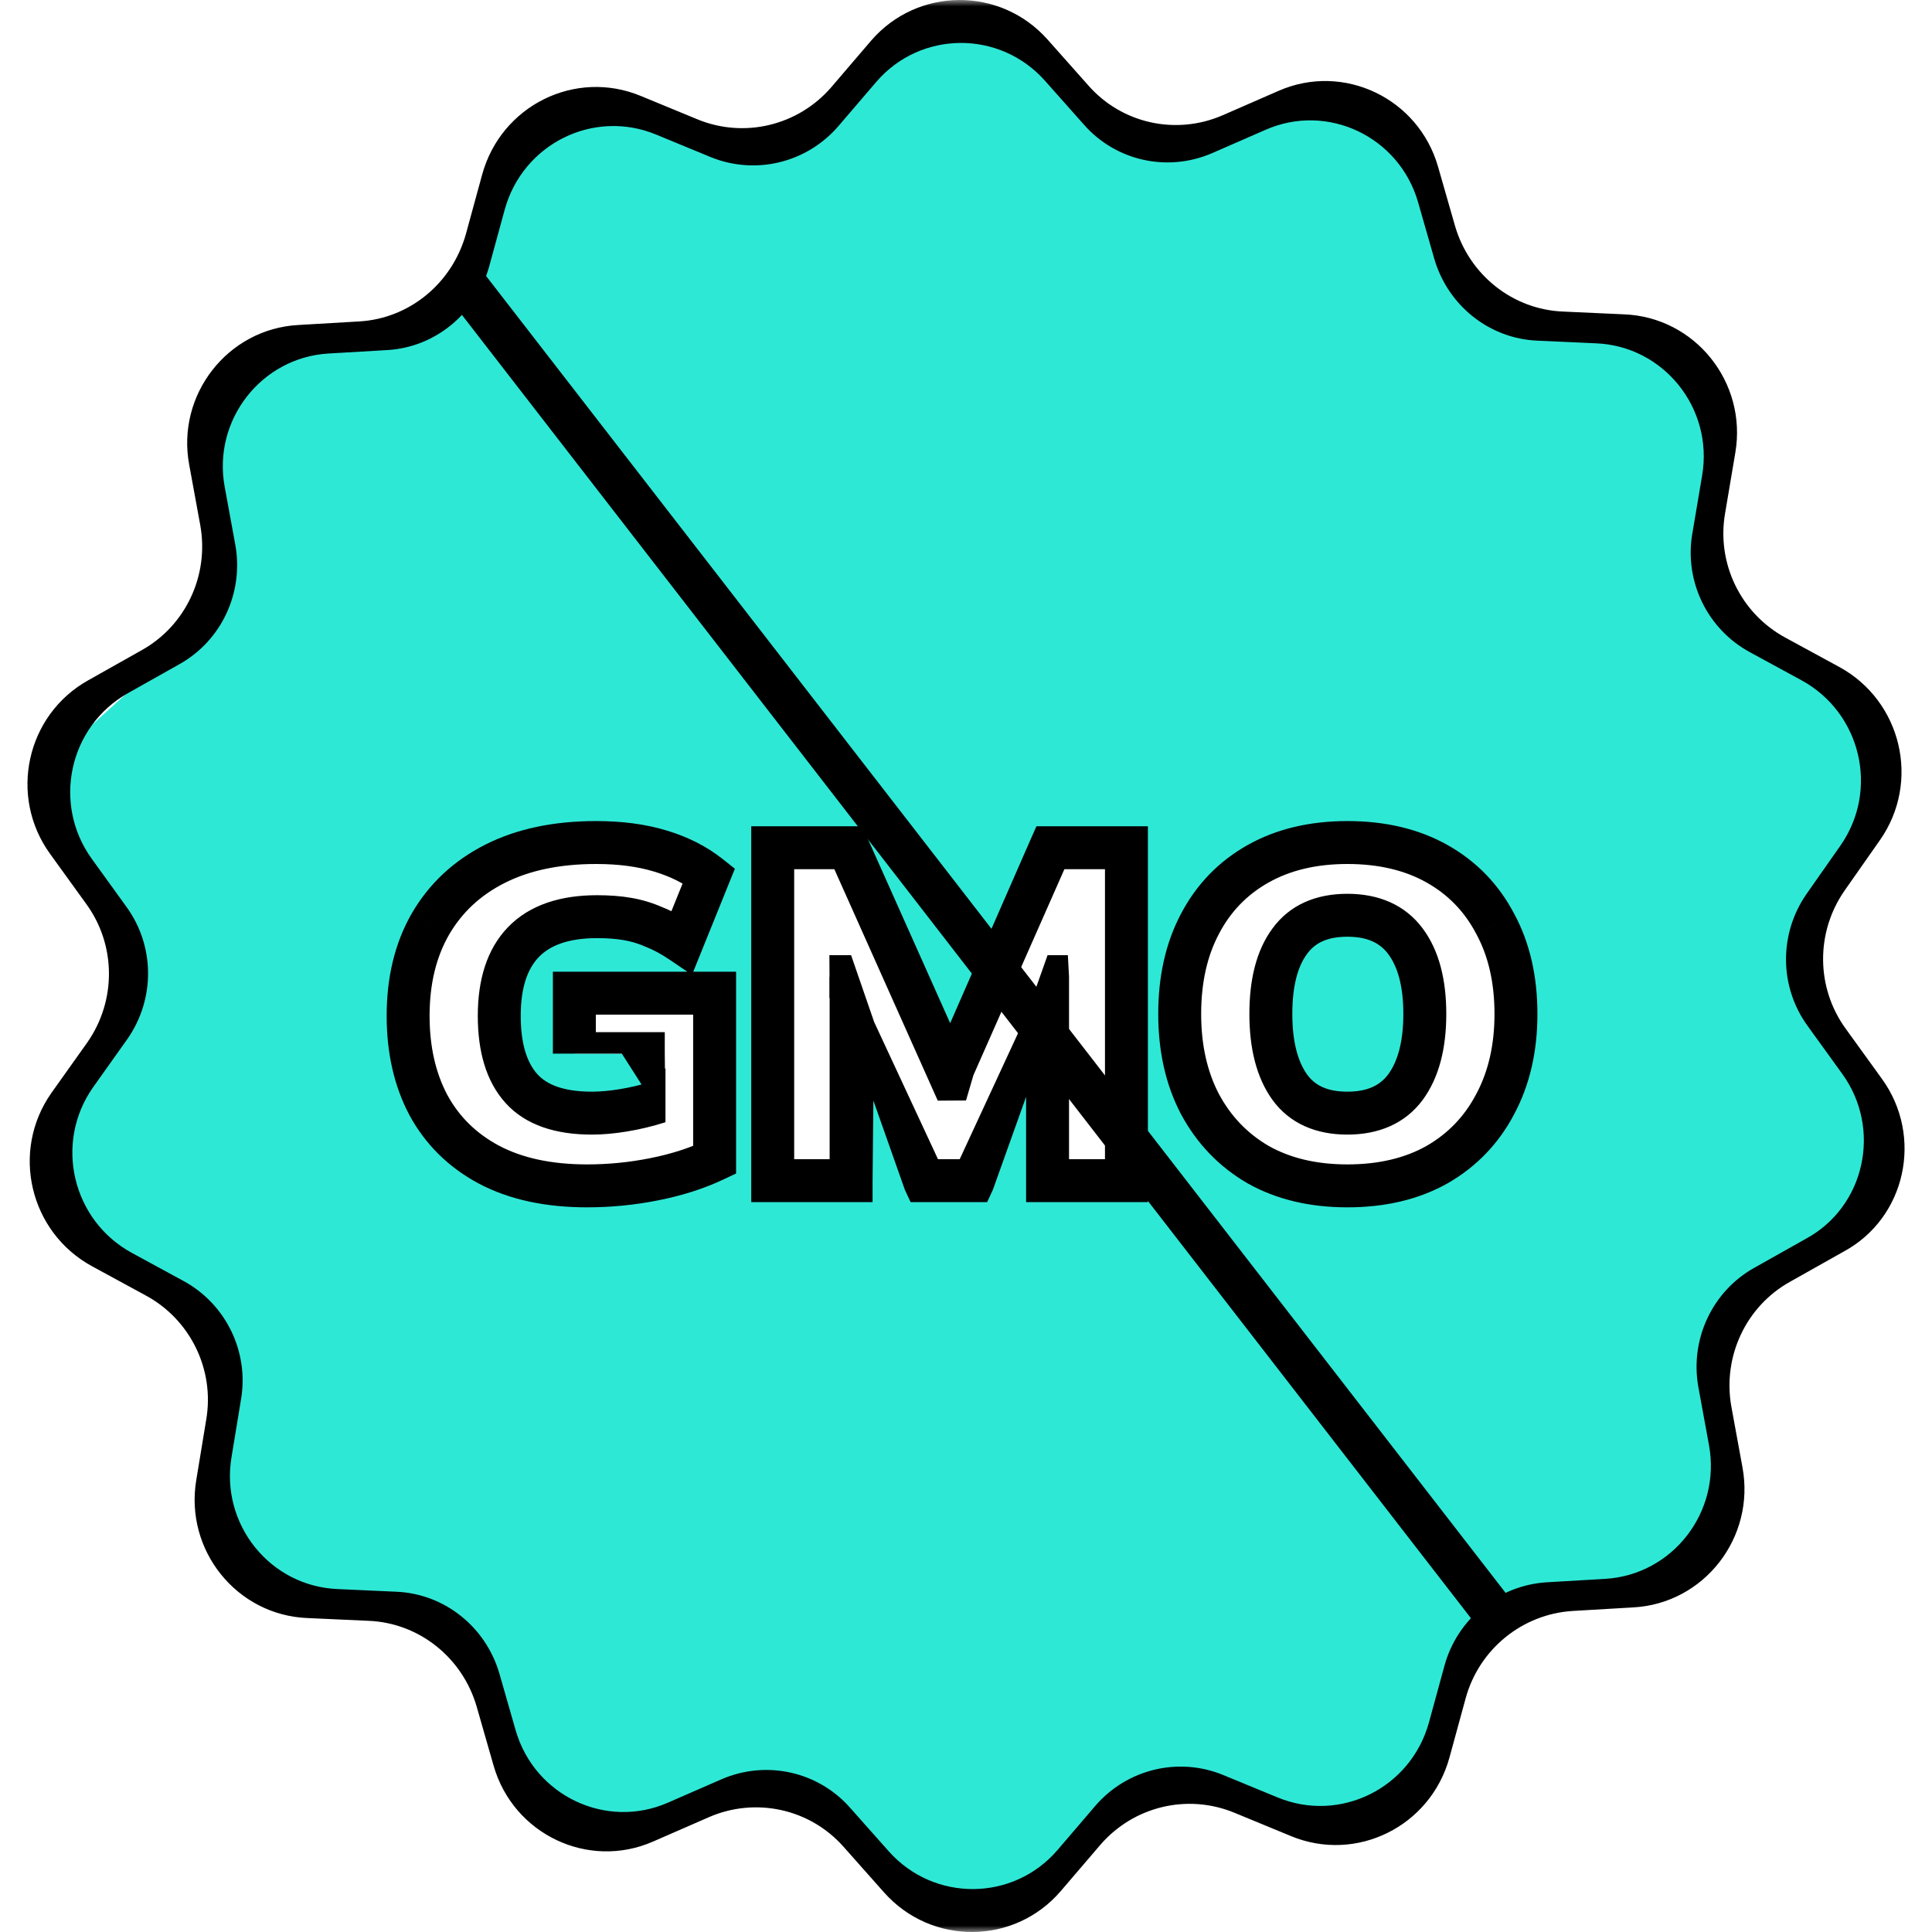 <svg width="150" height="150" viewBox="0 0 150 150" fill="none" xmlns="http://www.w3.org/2000/svg">
<g clip-path="url(#clip0_4062_833106)">
<mask id="mask0_4062_833106" style="mask-type:luminance" maskUnits="userSpaceOnUse" x="0" y="0" width="150" height="150">
<path d="M150 0H0V150H150V0Z" fill="white"/>
</mask>
<g mask="url(#mask0_4062_833106)">
<path d="M33.965 23.333L41.465 9.999L48.965 8.333L55.631 11.666L62.298 9.999L69.798 4.166L73.965 1.666L81.465 4.166L87.298 9.999L92.298 10.833L98.131 9.166L105.631 8.333L110.631 13.333L115.631 23.333L133.131 28.333V40.833L134.798 49.166L140.631 52.499L146.465 57.499L143.965 64.999L139.798 74.166L146.465 87.499L143.548 95.833L133.965 102.499V117.499L129.798 122.083L118.965 123.333L114.798 128.333L111.465 135.833L105.631 141.666L91.465 138.333L80.631 146.666L73.965 148.333L61.465 139.166L45.631 141.666L39.798 136.666L35.631 127.499L28.131 124.166L18.965 121.666L16.465 115.833L17.298 106.666L13.132 99.999L7.298 96.666L3.965 89.999L10.632 74.166L6.465 66.666L3.965 59.166L13.132 50.833L15.632 46.666L17.298 29.999L33.965 23.333Z" fill="#2EE8D6"/>
<path fill-rule="evenodd" clip-rule="evenodd" d="M146.105 83.752L143.315 79.889C140.985 76.701 140.955 72.379 143.223 69.13L145.951 65.237C149.139 60.7 147.637 54.416 142.794 51.779L138.625 49.511C135.161 47.641 133.26 43.748 133.935 39.855L134.732 35.134C135.651 29.677 131.605 24.619 126.087 24.405L121.367 24.19C117.443 24.037 114.071 21.34 112.967 17.538L111.649 12.94C110.116 7.606 104.292 4.847 99.265 7.055L94.912 8.955C91.295 10.518 87.095 9.599 84.49 6.625L81.332 3.07C77.653 -1.069 71.216 -1.008 67.629 3.162L64.534 6.779C61.959 9.752 57.789 10.764 54.142 9.262L49.758 7.453C44.669 5.338 38.907 8.189 37.435 13.553L36.178 18.151C35.105 22.014 31.764 24.742 27.871 24.957L23.15 25.233C17.663 25.539 13.678 30.659 14.69 36.084L15.548 40.774C16.253 44.667 14.414 48.591 10.98 50.492L6.842 52.822C2.029 55.519 0.65 61.834 3.899 66.309L6.689 70.172C9.018 73.36 9.049 77.682 6.781 80.932L3.991 84.855C0.803 89.392 2.305 95.676 7.149 98.313L11.318 100.581C14.781 102.451 16.682 106.344 16.008 110.237L15.241 114.897C14.322 120.353 18.368 125.411 23.886 125.626L28.607 125.84C32.53 125.993 35.902 128.691 37.006 132.492L38.324 137.09C39.857 142.424 45.681 145.183 50.708 142.976L55.061 141.075C58.678 139.512 62.878 140.432 65.484 143.374L68.641 146.93C72.32 151.069 78.757 151.007 82.344 146.838L85.44 143.221C88.015 140.248 92.184 139.236 95.832 140.738L100.215 142.547C105.304 144.662 111.067 141.811 112.538 136.447L113.795 131.848C114.837 128.047 118.179 125.319 122.102 125.074L126.823 124.798C132.31 124.491 136.295 119.372 135.284 113.916L134.425 109.225C133.72 105.332 135.56 101.409 138.993 99.508L143.131 97.178C147.975 94.573 149.354 88.227 146.105 83.752ZM143.023 83.363L140.357 79.672C138.131 76.626 138.102 72.496 140.27 69.391L142.877 65.671C145.923 61.336 144.488 55.331 139.859 52.812L135.876 50.644C132.566 48.857 130.75 45.137 131.394 41.417L132.156 36.906C133.034 31.692 129.168 26.859 123.895 26.654L119.384 26.449C115.635 26.302 112.413 23.725 111.358 20.093L110.099 15.699C108.634 10.602 103.069 7.966 98.265 10.075L94.106 11.891C90.649 13.385 86.636 12.506 84.146 9.665L81.129 6.267C77.614 2.312 71.463 2.371 68.036 6.355L65.077 9.811C62.617 12.652 58.633 13.619 55.147 12.184L50.959 10.455C46.096 8.434 40.589 11.158 39.183 16.285L37.982 20.678C36.957 24.369 33.764 26.976 30.044 27.181L25.533 27.445C20.29 27.738 16.482 32.629 17.448 37.814L18.269 42.296C18.942 46.016 17.185 49.765 13.904 51.581L9.95 53.807C5.351 56.385 4.033 62.419 7.138 66.696L9.803 70.387C12.03 73.433 12.059 77.563 9.891 80.668L7.226 84.418C4.179 88.753 5.615 94.758 10.243 97.277L14.226 99.444C17.536 101.231 19.352 104.951 18.708 108.671L17.976 113.124C17.097 118.338 20.963 123.171 26.236 123.376L30.747 123.581C34.496 123.727 37.718 126.305 38.773 129.937L40.033 134.331C41.497 139.428 47.063 142.064 51.867 139.955L56.026 138.139C59.483 136.645 63.495 137.524 65.985 140.336L69.002 143.734C72.517 147.688 78.669 147.63 82.096 143.646L85.054 140.189C87.515 137.348 91.499 136.381 94.984 137.817L99.173 139.545C104.035 141.566 109.542 138.842 110.948 133.716L112.149 129.322C113.145 125.69 116.338 123.083 120.087 122.849L124.598 122.585C129.842 122.292 133.65 117.4 132.683 112.186L131.863 107.705C131.189 103.985 132.947 100.235 136.227 98.419L140.182 96.193C144.81 93.703 146.128 87.64 143.023 83.363Z" fill="black"/>
<g filter="url(#filter0_d_4062_833106)">
<path d="M45.582 90.403C42.575 90.403 40.033 89.853 37.956 88.753C35.902 87.653 34.338 86.113 33.262 84.133C32.211 82.153 31.686 79.843 31.686 77.203C31.686 74.465 32.26 72.094 33.409 70.089C34.582 68.061 36.257 66.496 38.432 65.396C40.608 64.296 43.223 63.746 46.279 63.746C48.161 63.746 49.823 63.966 51.266 64.406C52.732 64.846 53.991 65.482 55.042 66.313L52.952 71.483C52.194 70.969 51.473 70.578 50.789 70.309C50.129 70.016 49.444 69.808 48.736 69.686C48.051 69.564 47.257 69.503 46.352 69.503C43.81 69.503 41.903 70.163 40.632 71.483C39.386 72.778 38.762 74.685 38.762 77.203C38.762 79.696 39.337 81.578 40.486 82.849C41.634 84.121 43.456 84.756 45.949 84.756C46.707 84.756 47.526 84.683 48.406 84.536C49.31 84.389 50.227 84.169 51.156 83.876L49.946 86.296V80.136H44.592V75.443H55.482V88.386C54.089 89.046 52.524 89.547 50.789 89.889C49.078 90.232 47.342 90.403 45.582 90.403ZM59.992 89.999V64.149H65.859L74.329 83.106H73.119L81.552 64.149H87.456V89.999H81.332V74.159H82.909L75.576 89.999H71.762L64.392 74.159H66.079V89.999H59.992ZM91.591 77.056C91.591 74.367 92.117 72.033 93.168 70.053C94.219 68.048 95.722 66.496 97.678 65.396C99.633 64.296 101.943 63.746 104.608 63.746C107.297 63.746 109.619 64.296 111.575 65.396C113.53 66.496 115.033 68.048 116.085 70.053C117.16 72.033 117.698 74.367 117.698 77.056C117.698 79.721 117.16 82.055 116.085 84.059C115.033 86.064 113.53 87.628 111.575 88.753C109.619 89.853 107.297 90.403 104.608 90.403C101.943 90.403 99.633 89.853 97.678 88.753C95.747 87.628 94.243 86.064 93.168 84.059C92.117 82.055 91.591 79.721 91.591 77.056ZM98.668 77.056C98.668 79.476 99.157 81.371 100.135 82.739C101.112 84.084 102.603 84.756 104.608 84.756C106.612 84.756 108.116 84.084 109.118 82.739C110.12 81.371 110.621 79.476 110.621 77.056C110.621 74.636 110.12 72.754 109.118 71.409C108.116 70.065 106.612 69.393 104.608 69.393C102.603 69.393 101.112 70.065 100.135 71.409C99.157 72.729 98.668 74.612 98.668 77.056Z" fill="white"/>
<path d="M37.956 88.753L37.169 90.223L37.176 90.226L37.956 88.753ZM33.263 84.133L31.791 84.915L31.798 84.929L33.263 84.133ZM33.41 70.09L31.967 69.256L31.963 69.261L33.41 70.09ZM51.266 64.407L50.78 66.001L50.787 66.003L51.266 64.407ZM55.043 66.313L56.588 66.938L57.056 65.78L56.077 65.006L55.043 66.313ZM52.953 71.483L52.018 72.863L53.725 74.02L54.498 72.108L52.953 71.483ZM50.789 70.31L50.113 71.833L50.146 71.848L50.18 71.861L50.789 70.31ZM48.736 69.687L48.443 71.327L48.453 71.329L48.736 69.687ZM48.406 84.537L48.139 82.892L48.132 82.893L48.406 84.537ZM51.156 83.877L51.667 84.537V81.274L50.654 82.287L51.156 83.877ZM49.946 80.137H51.613V78.47H49.946V80.137ZM44.593 75.443V73.777H42.926V75.443H44.593ZM55.483 75.443H57.15V73.777H55.483V75.443ZM55.483 88.387L56.196 89.893L57.15 89.441V88.387H55.483ZM50.789 89.89L50.467 88.255L50.463 88.256L50.789 89.89ZM45.583 88.737C42.774 88.737 40.516 88.223 38.736 87.28L37.176 90.226C39.552 91.484 42.378 92.07 45.583 92.07V88.737ZM38.743 87.284C36.966 86.332 35.642 85.022 34.727 83.338L31.798 84.929C33.035 87.205 34.839 88.974 37.169 90.223L38.743 87.284ZM34.735 83.352C33.833 81.652 33.353 79.619 33.353 77.203H30.02C30.02 80.067 30.591 82.655 31.791 84.915L34.735 83.352ZM33.353 77.203C33.353 74.702 33.876 72.628 34.855 70.919L31.963 69.261C30.645 71.561 30.02 74.229 30.02 77.203H33.353ZM34.852 70.924C35.857 69.187 37.286 67.844 39.185 66.884L37.681 63.909C35.229 65.149 33.309 66.935 31.967 69.256L34.852 70.924ZM39.185 66.884C41.076 65.928 43.42 65.413 46.279 65.413V62.08C43.027 62.08 40.141 62.665 37.681 63.909L39.185 66.884ZM46.279 65.413C48.036 65.413 49.529 65.619 50.78 66.001L51.752 62.813C50.119 62.314 48.288 62.08 46.279 62.08V65.413ZM50.787 66.003C52.081 66.391 53.145 66.937 54.009 67.621L56.077 65.006C54.839 64.027 53.385 63.302 51.745 62.81L50.787 66.003ZM53.498 65.689L51.408 70.859L54.498 72.108L56.588 66.938L53.498 65.689ZM53.888 70.104C53.052 69.537 52.222 69.082 51.399 68.759L50.18 71.861C50.726 72.076 51.339 72.403 52.018 72.863L53.888 70.104ZM51.466 68.787C50.681 68.438 49.864 68.19 49.019 68.044L48.453 71.329C49.026 71.428 49.578 71.595 50.113 71.833L51.466 68.787ZM49.029 68.046C48.224 67.902 47.328 67.837 46.353 67.837V71.17C47.187 71.17 47.879 71.227 48.443 71.327L49.029 68.046ZM46.353 67.837C43.537 67.837 41.123 68.571 39.432 70.327L41.833 72.639C42.684 71.756 44.084 71.17 46.353 71.17V67.837ZM39.432 70.327C37.785 72.04 37.096 74.429 37.096 77.203H40.429C40.429 74.943 40.987 73.518 41.833 72.639L39.432 70.327ZM37.096 77.203C37.096 79.924 37.721 82.276 39.25 83.968L41.723 81.733C40.954 80.882 40.429 79.469 40.429 77.203H37.096ZM39.25 83.968C40.836 85.723 43.203 86.423 45.95 86.423V83.09C43.709 83.09 42.434 82.52 41.723 81.733L39.25 83.968ZM45.95 86.423C46.813 86.423 47.725 86.34 48.68 86.181L48.132 82.893C47.327 83.027 46.601 83.09 45.95 83.09V86.423ZM48.673 86.182C49.662 86.022 50.657 85.782 51.658 85.466L50.654 82.287C49.797 82.558 48.959 82.759 48.139 82.892L48.673 86.182ZM49.666 83.131L48.456 85.551L51.667 85.44V84.537L49.666 83.131ZM51.667 85.44L51.613 80.137H48.279L51.667 85.44ZM49.946 78.47H44.593V80.137H49.946V78.47ZM46.26 80.137V75.443H42.926V80.137H46.26ZM44.593 77.11H55.483V73.777H44.593V77.11ZM53.816 75.443V88.387H57.15V75.443H53.816ZM54.769 86.881C53.517 87.474 52.087 87.936 50.467 88.255L51.112 91.525C52.963 91.16 54.662 90.62 56.196 89.893L54.769 86.881ZM50.463 88.256C48.86 88.576 47.234 88.737 45.583 88.737V92.07C47.452 92.07 49.297 91.888 51.116 91.524L50.463 88.256ZM59.993 90H58.326V91.667H59.993V90ZM59.993 64.15V62.483H58.326V64.15H59.993ZM65.859 64.15L67.381 63.47L66.94 62.483H65.859V64.15ZM74.167 82.817L75 83.774L75.576 81.811L74.167 82.817ZM73.12 83.107V79.767V81.274L72.808 83.787L73.12 83.107ZM81.553 64.15V62.483H80.47L80.03 63.473L81.553 64.15ZM87.456 64.15H89.123V62.483H87.456V64.15ZM87.456 90V91.667H89.123V90H87.456ZM81.333 90H79.666V91.667H81.333V90ZM81.333 74.16V72.493L79.666 77.198L81.333 74.16ZM82.909 74.16H82.999L82.909 72.493V74.16ZM75.576 90V91.667H76.641L77.089 90.7L75.576 90ZM71.763 90L70.252 90.703L70.7 91.667H71.763V90ZM64.393 74.16V72.493L64.413 75.728V74.16H64.393ZM66.079 74.16L67.869 77.681L66.079 72.493V74.16ZM66.079 90V91.667H67.746V90H66.079ZM61.66 90V64.15H58.326V90H61.66ZM59.993 65.817H65.859V62.483H59.993V65.817ZM64.338 64.83L72.808 83.787L75.576 81.811L67.381 63.47L64.338 64.83ZM74.329 81.44H73.12L72.808 83.787L75 83.774L74.329 81.44ZM74.167 80.44L75.576 81.811L83.076 64.828L80.03 63.473L73.333 78.774L73.12 79.767L74.167 80.44ZM81.553 65.817H87.456V62.483H81.553V65.817ZM85.79 64.15V90H89.123V64.15H85.79ZM87.456 88.333H81.333V91.667H87.456V88.333ZM82.999 90V74.16L79.666 77.198V90H82.999ZM81.333 75.827H82.909V72.493H81.333V75.827ZM81.397 73.46L74.064 89.3L77.089 90.7L82.999 74.16L81.397 73.46ZM75.576 88.333H71.763V91.667H75.576V88.333ZM73.274 89.297L67.869 77.681L64.413 74.16L70.252 90.703L73.274 89.297ZM64.393 75.827H66.079V72.493H64.393V75.827ZM64.413 74.16V90H67.746L67.869 77.681L66.079 74.16H64.413ZM66.079 88.333H59.993V91.667H66.079V88.333ZM93.168 70.053L94.641 70.835L94.644 70.827L93.168 70.053ZM116.085 70.053L114.609 70.827L114.615 70.838L114.621 70.849L116.085 70.053ZM116.085 84.06L114.617 83.272L114.609 83.286L116.085 84.06ZM111.575 88.753L112.392 90.206L112.406 90.198L111.575 88.753ZM97.678 88.753L96.84 90.194L96.85 90.2L96.861 90.206L97.678 88.753ZM93.168 84.06L91.692 84.834L91.7 84.848L93.168 84.06ZM100.135 82.74L98.779 83.709L98.787 83.72L100.135 82.74ZM109.119 82.74L110.455 83.736L110.463 83.725L109.119 82.74ZM100.135 71.41L101.474 72.402L101.483 72.39L100.135 71.41ZM93.258 77.057C93.258 74.586 93.74 72.531 94.641 70.835L91.696 69.272C90.494 71.536 89.925 74.149 89.925 77.057H93.258ZM94.644 70.827C95.547 69.105 96.823 67.79 98.496 66.849L96.861 63.944C94.623 65.203 92.892 66.993 91.692 69.279L94.644 70.827ZM98.496 66.849C100.159 65.914 102.177 65.413 104.609 65.413V62.08C101.712 62.08 99.109 62.68 96.861 63.944L98.496 66.849ZM104.609 65.413C107.068 65.413 109.097 65.915 110.758 66.849L112.392 63.944C110.142 62.678 107.527 62.08 104.609 62.08V65.413ZM110.758 66.849C112.43 67.79 113.706 69.105 114.609 70.827L117.561 69.279C116.362 66.993 114.631 65.203 112.392 63.944L110.758 66.849ZM114.621 70.849C115.54 72.542 116.032 74.592 116.032 77.057H119.365C119.365 74.144 118.781 71.525 117.55 69.258L114.621 70.849ZM116.032 77.057C116.032 79.493 115.541 81.548 114.617 83.272L117.554 84.848C118.78 82.563 119.365 79.949 119.365 77.057H116.032ZM114.609 83.286C113.705 85.011 112.425 86.342 110.744 87.309L112.406 90.198C114.637 88.915 116.364 87.118 117.561 84.834L114.609 83.286ZM110.758 87.301C109.097 88.235 107.068 88.737 104.609 88.737V92.07C107.527 92.07 110.142 91.472 112.392 90.206L110.758 87.301ZM104.609 88.737C102.177 88.737 100.159 88.236 98.496 87.301L96.861 90.206C99.109 91.471 101.712 92.07 104.609 92.07V88.737ZM98.517 87.313C96.857 86.347 95.57 85.01 94.637 83.272L91.7 84.848C92.918 87.119 94.638 88.911 96.84 90.194L98.517 87.313ZM94.644 83.286C93.739 81.559 93.258 79.499 93.258 77.057H89.925C89.925 79.943 90.496 82.552 91.692 84.834L94.644 83.286ZM97.002 77.057C97.002 79.678 97.528 81.958 98.779 83.709L101.491 81.771C100.787 80.785 100.335 79.276 100.335 77.057H97.002ZM98.787 83.72C100.145 85.587 102.195 86.423 104.609 86.423V83.09C103.013 83.09 102.081 82.582 101.483 81.76L98.787 83.72ZM104.609 86.423C107.023 86.423 109.075 85.588 110.455 83.736L107.782 81.744C107.158 82.581 106.202 83.09 104.609 83.09V86.423ZM110.463 83.725C111.747 81.971 112.289 79.685 112.289 77.057H108.955C108.955 79.269 108.495 80.771 107.774 81.756L110.463 83.725ZM112.289 77.057C112.289 74.431 111.748 72.149 110.455 70.414L107.782 72.406C108.494 73.36 108.955 74.842 108.955 77.057H112.289ZM110.455 70.414C109.075 68.563 107.023 67.727 104.609 67.727V71.06C106.202 71.06 107.158 71.569 107.782 72.406L110.455 70.414ZM104.609 67.727C102.195 67.727 100.145 68.563 98.787 70.43L101.483 72.39C102.081 71.568 103.013 71.06 104.609 71.06V67.727ZM98.796 70.418C97.524 72.135 97.002 74.421 97.002 77.057H100.335C100.335 74.804 100.79 73.325 101.474 72.402L98.796 70.418Z" fill="black"/>
</g>
<path d="M36.318 22.314L116.318 125.648" stroke="black" stroke-width="3.333"/>
</g>
</g>
<defs>
<filter id="filter0_d_4062_833106" x="30.02" y="62.08" width="89.346" height="31.657" filterUnits="userSpaceOnUse" color-interpolation-filters="sRGB">
<feFlood flood-opacity="0" result="BackgroundImageFix"/>
<feColorMatrix in="SourceAlpha" type="matrix" values="0 0 0 0 0 0 0 0 0 0 0 0 0 0 0 0 0 0 127 0" result="hardAlpha"/>
<feOffset dy="1.667"/>
<feComposite in2="hardAlpha" operator="out"/>
<feColorMatrix type="matrix" values="0 0 0 0 0 0 0 0 0 0 0 0 0 0 0 0 0 0 1 0"/>
<feBlend mode="normal" in2="BackgroundImageFix" result="effect1_dropShadow_4062_833106"/>
<feBlend mode="normal" in="SourceGraphic" in2="effect1_dropShadow_4062_833106" result="shape"/>
</filter>
<clipPath id="clip0_4062_833106">
<rect width="150" height="150" fill="white"/>
</clipPath>
</defs>
</svg>
